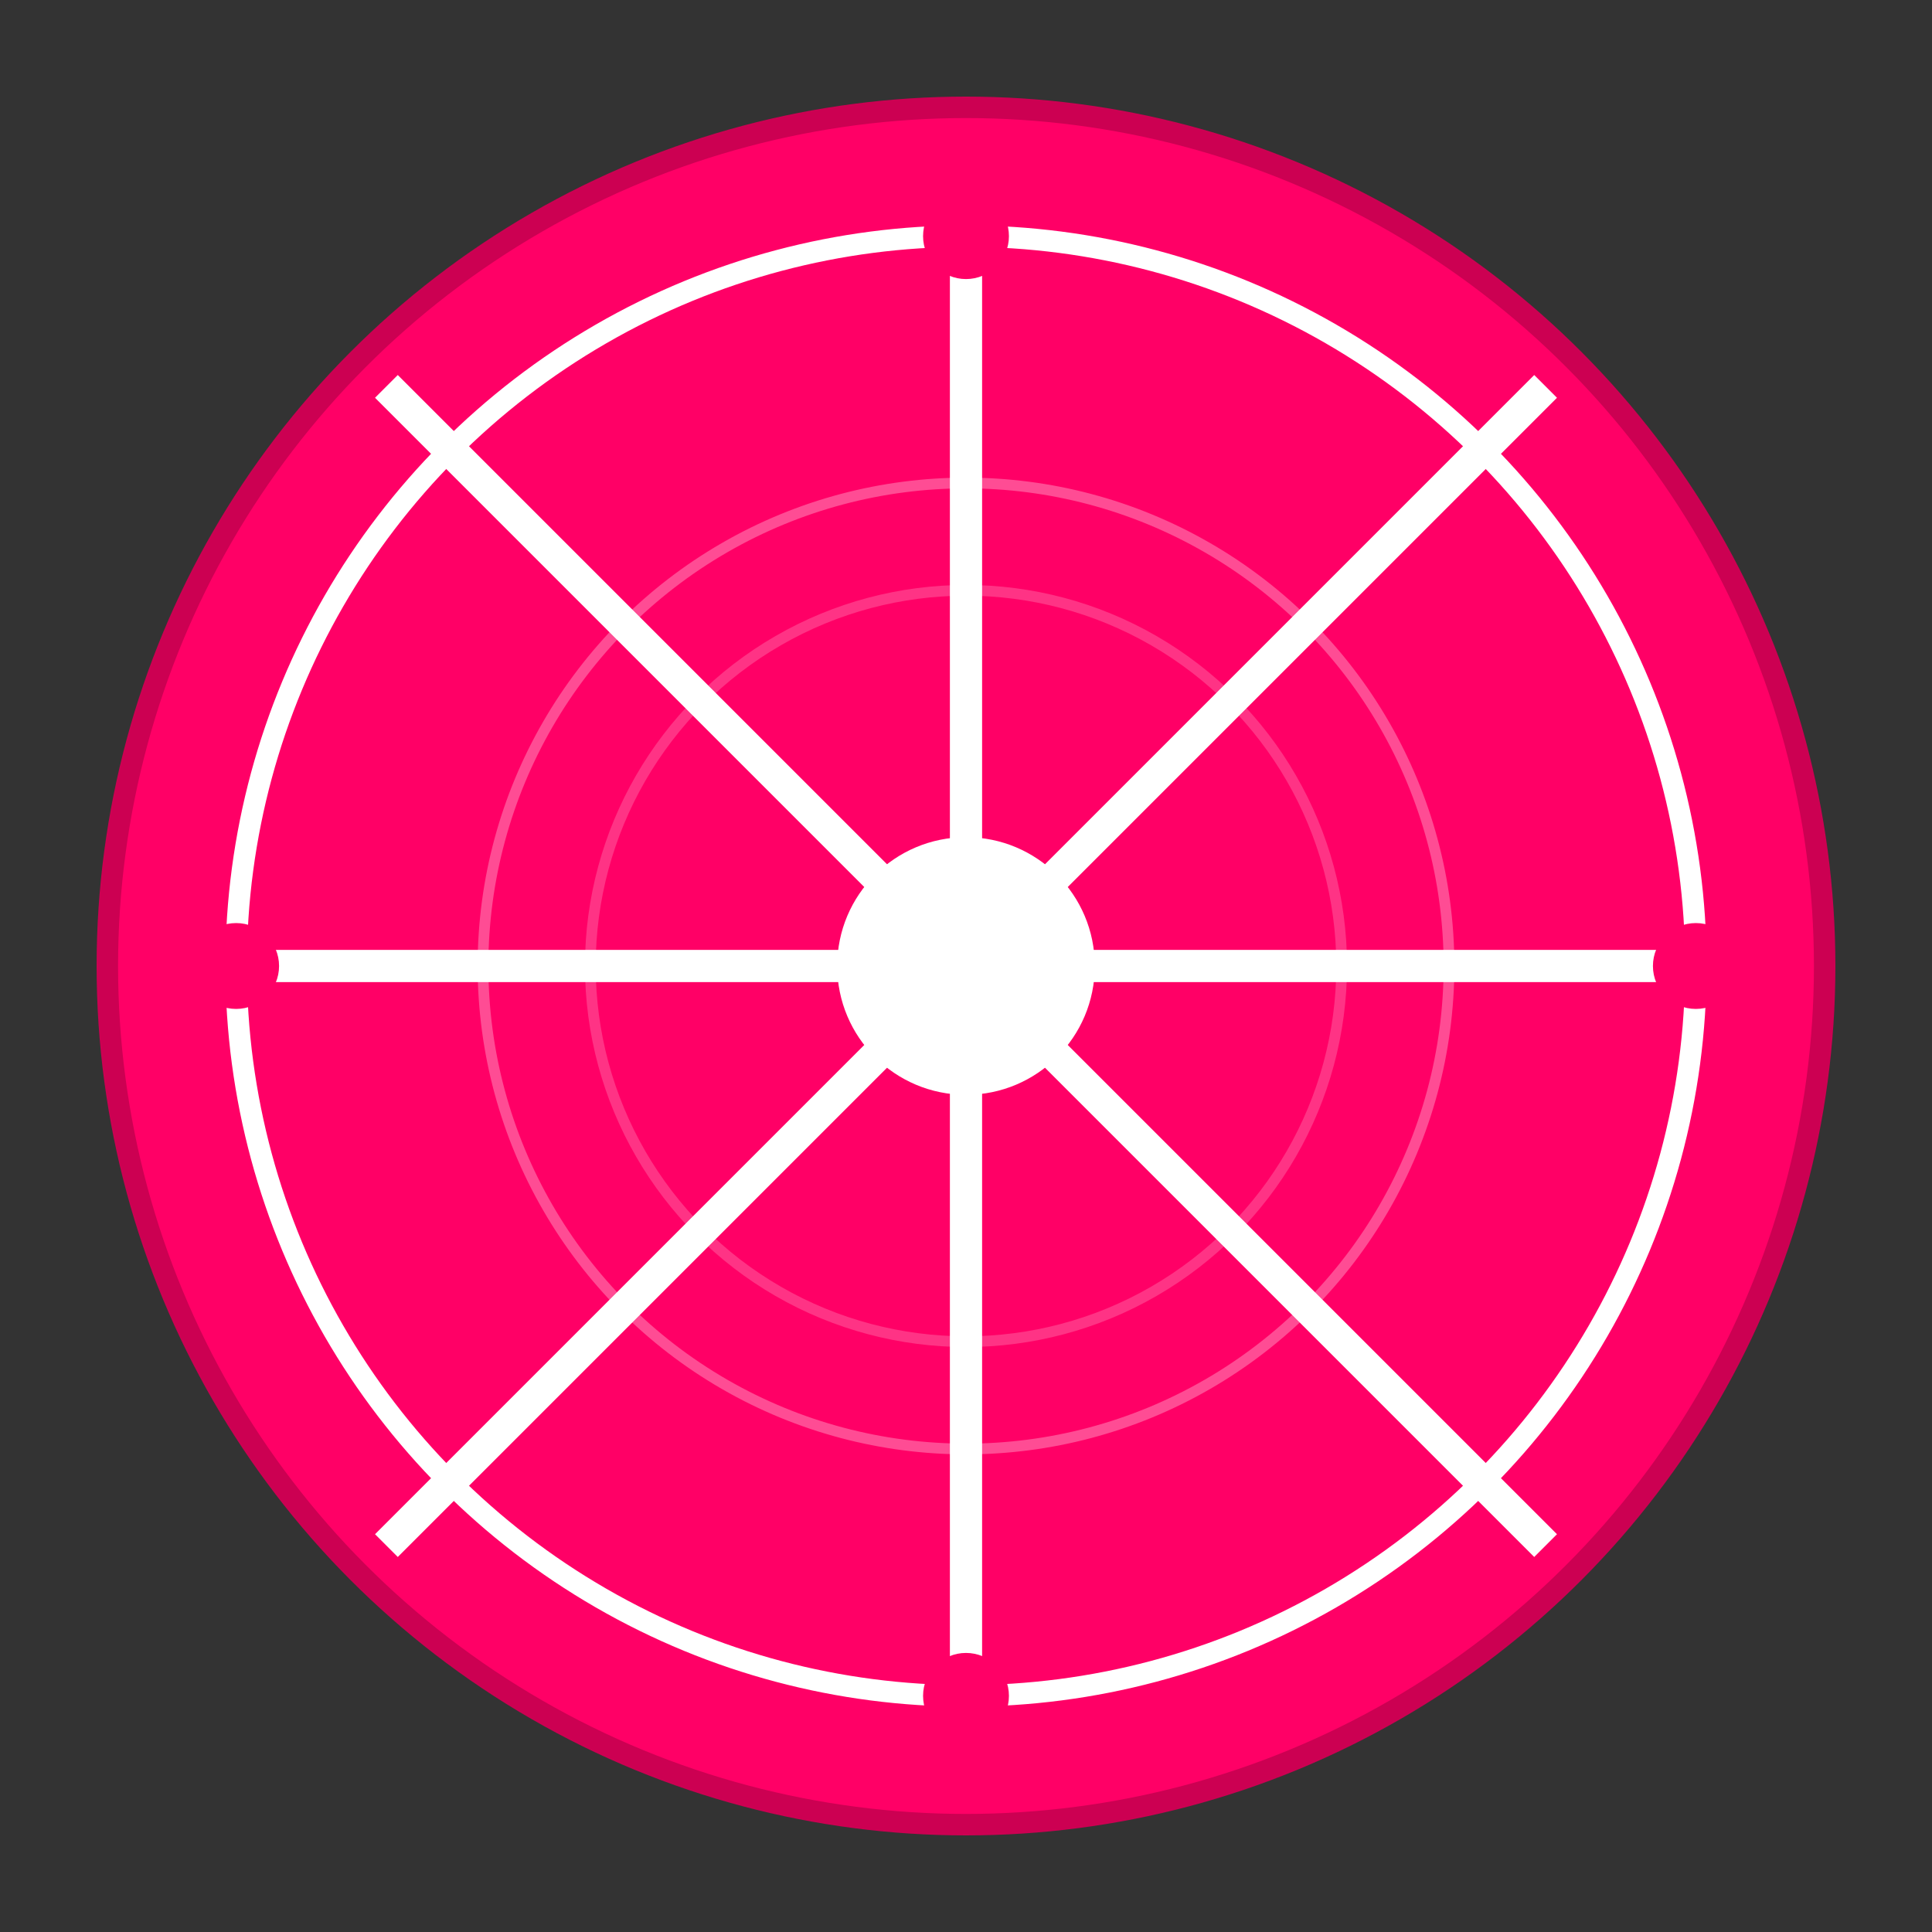 <svg width="180" height="180" viewBox="0 0 180 180" fill="none" xmlns="http://www.w3.org/2000/svg">
    <rect x="0" y="0" width="180" height="180" fill="#333333" stroke="none"/>
    <!-- Bicycle wheel with spokes - optimized for Apple touch icon -->
    <circle cx="90" cy="90" r="80" fill="#FF0066" stroke="#CC0052" stroke-width="2"/>
    
    <!-- Wheel rim -->
    <circle cx="90" cy="90" r="68" fill="none" stroke="#FFFFFF" stroke-width="2"/>
    
    <!-- Spokes -->
    <line x1="90" y1="22" x2="90" y2="158" stroke="#FFFFFF" stroke-width="3"/>
    <line x1="22" y1="90" x2="158" y2="90" stroke="#FFFFFF" stroke-width="3"/>
    <line x1="36" y1="36" x2="144" y2="144" stroke="#FFFFFF" stroke-width="3"/>
    <line x1="144" y1="36" x2="36" y2="144" stroke="#FFFFFF" stroke-width="3"/>
    
    <!-- Hub -->
    <circle cx="90" cy="90" r="12" fill="#FFFFFF"/>
    
    <!-- Small accent circles on rim -->
    <circle cx="90" cy="22" r="4" fill="#FF0066"/>
    <circle cx="90" cy="158" r="4" fill="#FF0066"/>
    <circle cx="22" cy="90" r="4" fill="#FF0066"/>
    <circle cx="158" cy="90" r="4" fill="#FF0066"/>
    
    <!-- Additional decorative elements for better visual appeal -->
    <circle cx="90" cy="90" r="45" fill="none" stroke="#FFFFFF" stroke-width="1" opacity="0.3"/>
    <circle cx="90" cy="90" r="35" fill="none" stroke="#FFFFFF" stroke-width="1" opacity="0.2"/>
</svg>
